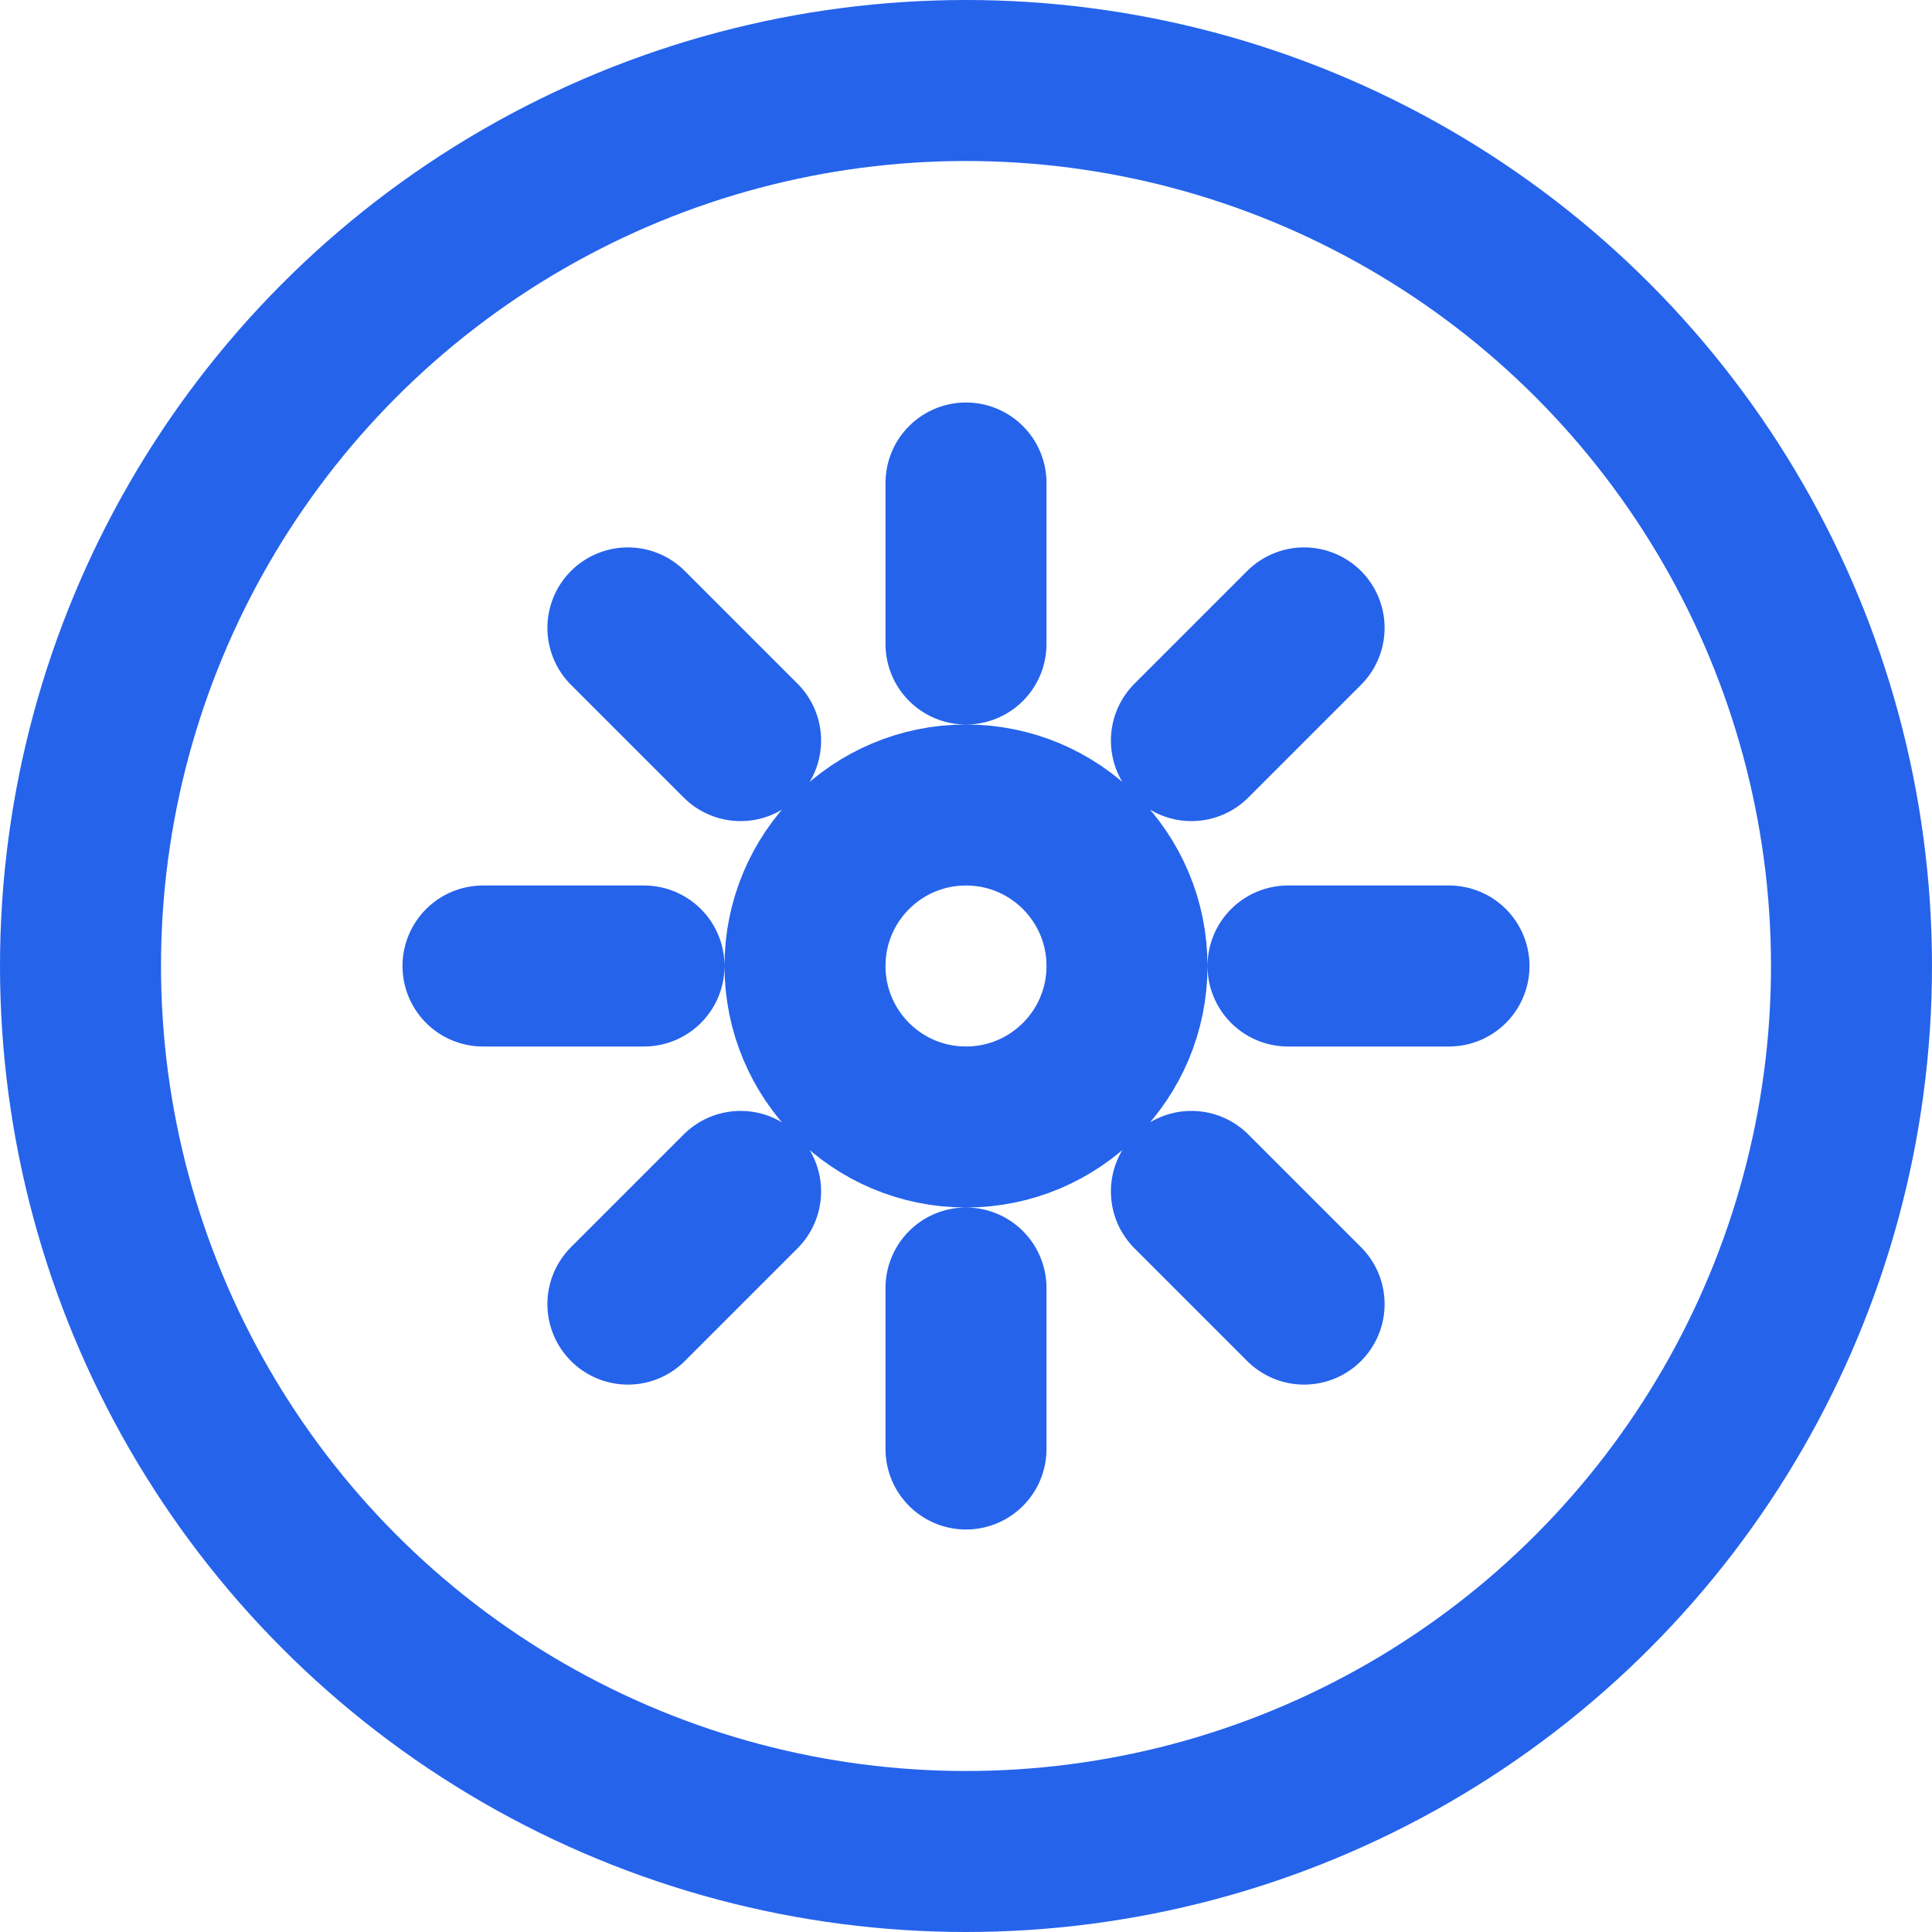 <?xml version="1.0" encoding="UTF-8"?>
<svg width="32" height="32" viewBox="0 0 24 24" fill="none" xmlns="http://www.w3.org/2000/svg">
  <circle cx="12" cy="12" r="11" stroke="#2563eb" stroke-width="2"/>
  <path d="M12 6V8M12 16V18M6 12H8M16 12H18M7.8 7.8L9.2 9.2M16.2 16.2L14.8 14.8M7.8 16.2L9.2 14.8M16.2 7.8L14.8 9.2M12 14C13.105 14 14 13.105 14 12C14 10.895 13.105 10 12 10C10.895 10 10 10.895 10 12C10 13.105 10.895 14 12 14Z" stroke="#2563eb" stroke-width="2" stroke-linecap="round"/>
</svg>